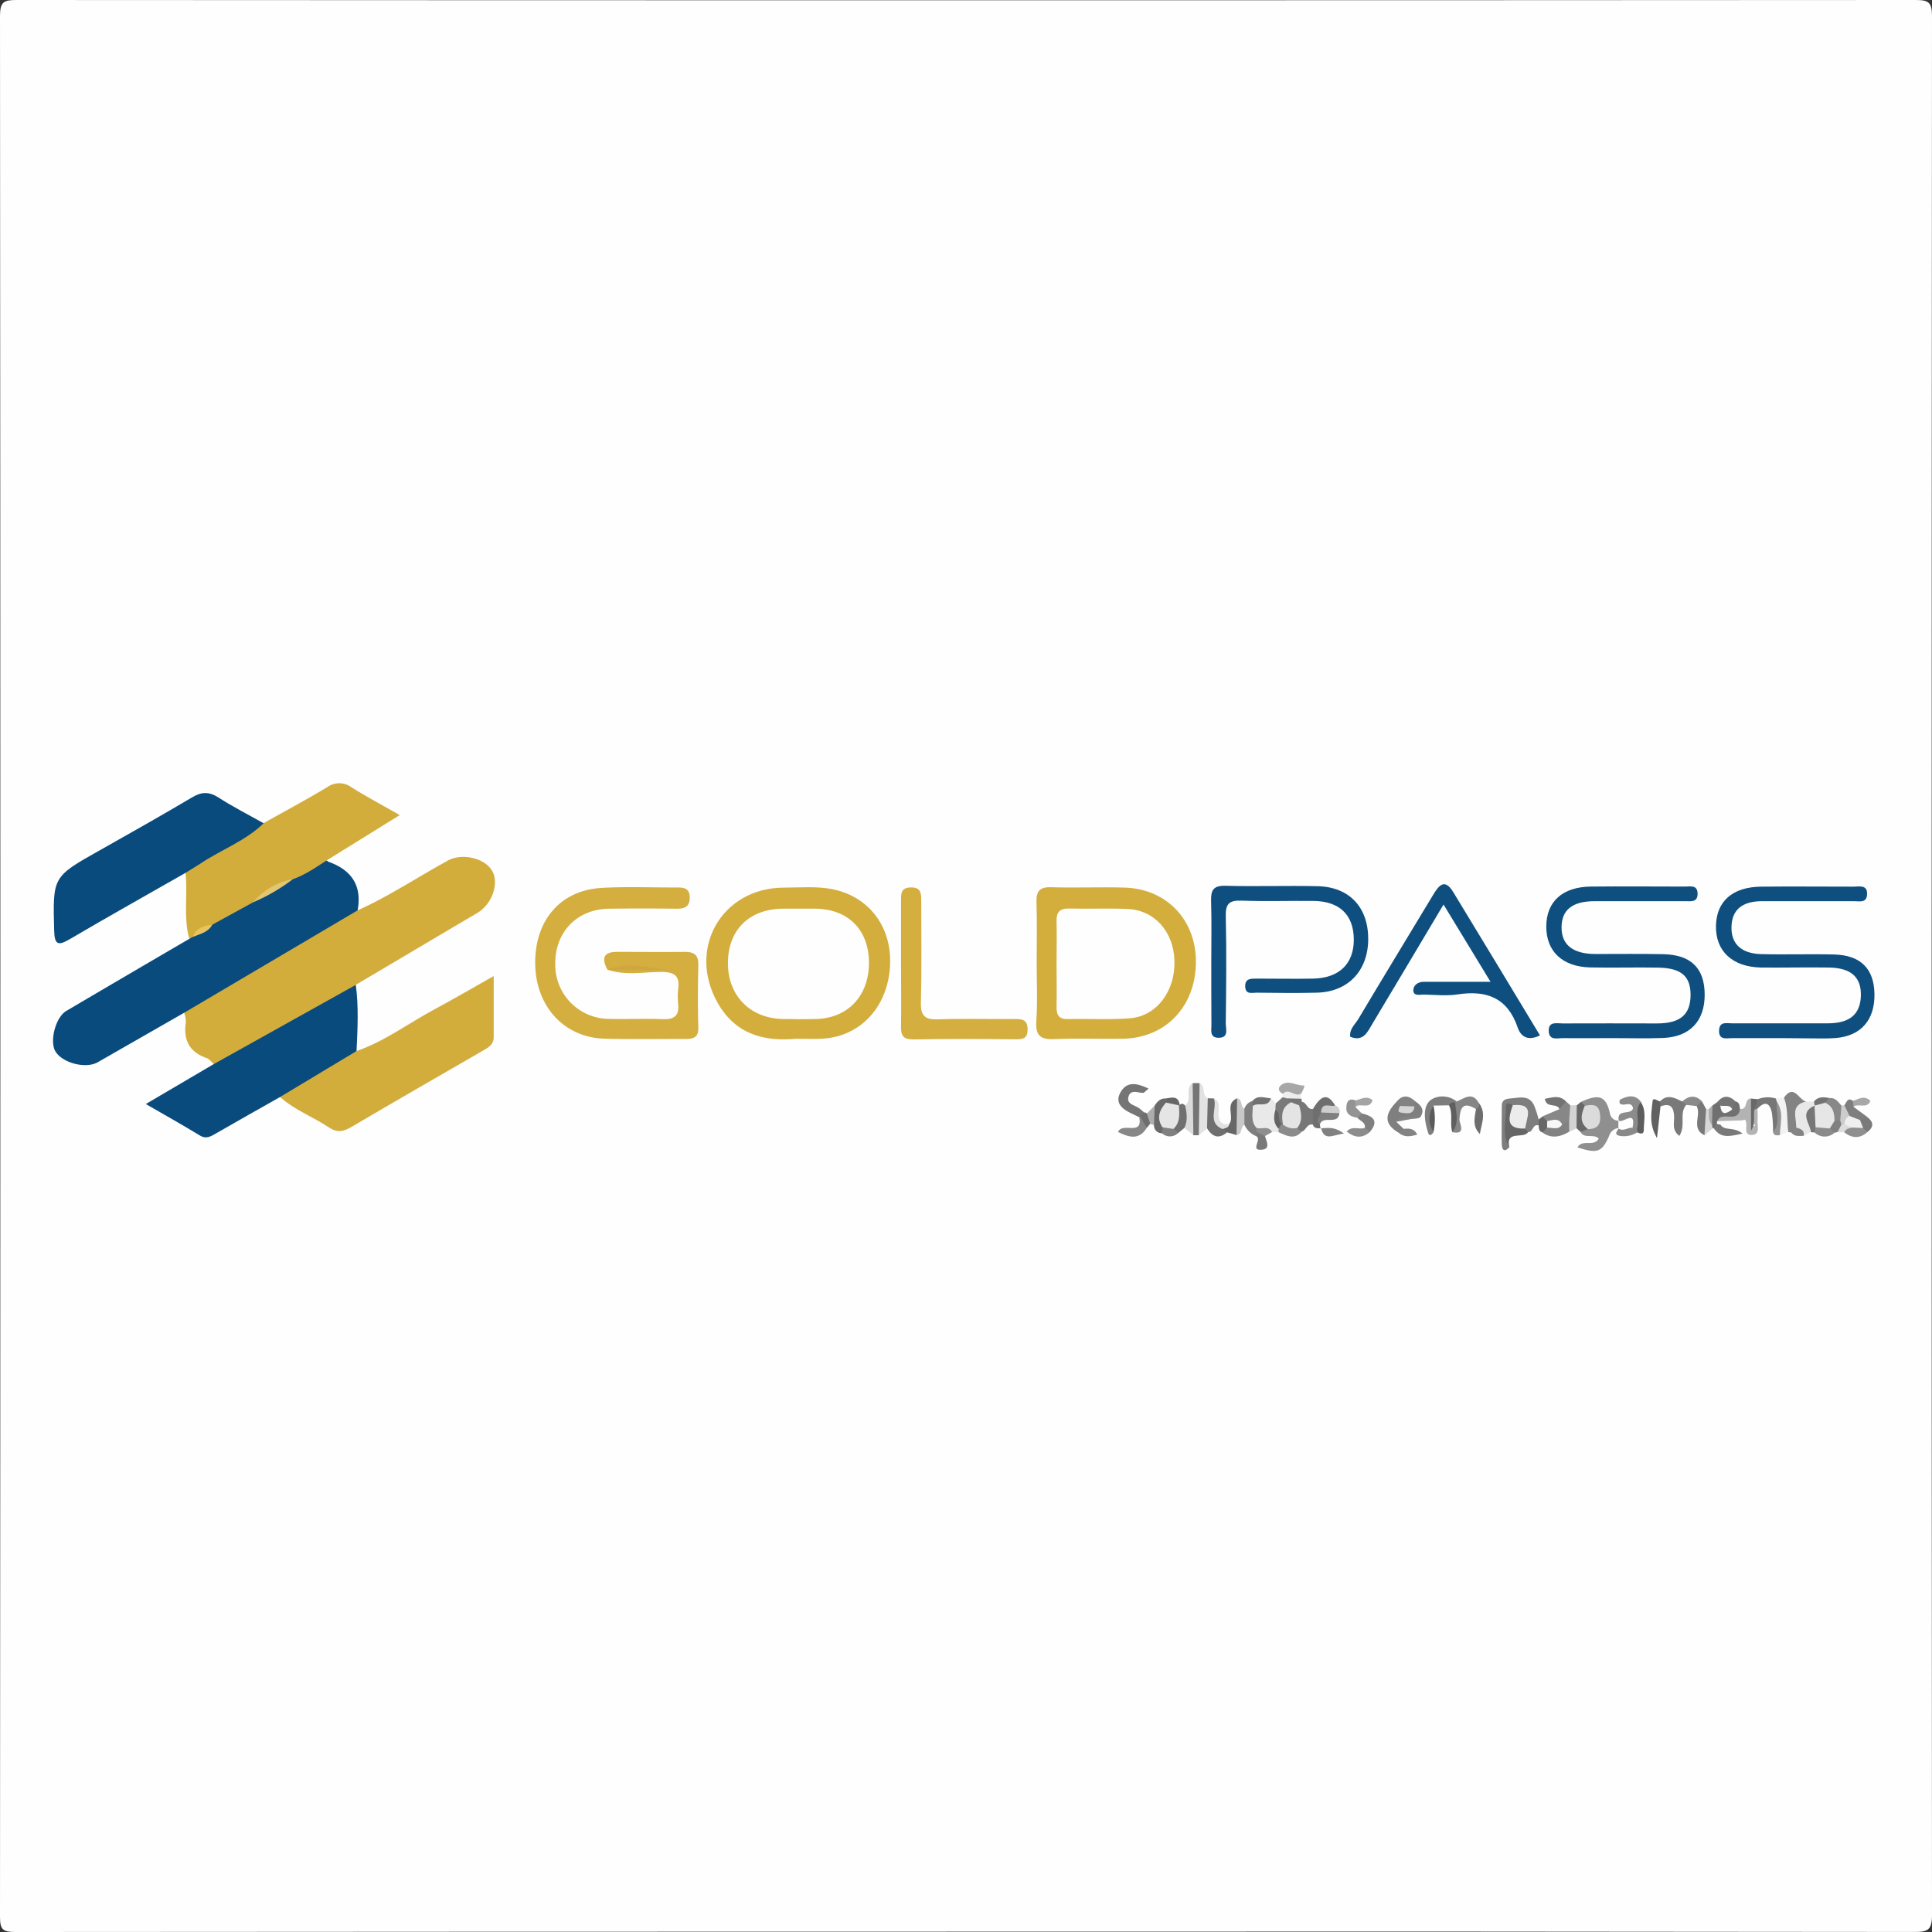 <svg id="Camada_15_Imagem" data-name="Camada 15 Imagem" xmlns="http://www.w3.org/2000/svg" width="512" height="512" viewBox="0 0 512 512">
  <rect x="0" y="0" width="512" height="512" fill="#333333" stroke="none"/>
  <defs>
    <style>
      .cls-1 {
        fill: #fefefe;
      }

      .cls-2 {
        fill: #d3ad3c;
      }

      .cls-3 {
        fill: #094b7d;
      }

      .cls-4 {
        fill: #0a4b7d;
      }

      .cls-5 {
        fill: #d4ae3e;
      }

      .cls-6 {
        fill: #d4ae3d;
      }

      .cls-7 {
        fill: #d3ae3d;
      }

      .cls-8 {
        fill: #0f4f7f;
      }

      .cls-9 {
        fill: #0e4f7f;
      }

      .cls-10 {
        fill: #0f4f80;
      }

      .cls-11 {
        fill: #8f8f8f;
      }

      .cls-12 {
        fill: #7e7e7e;
      }

      .cls-13 {
        fill: #e9e9e9;
      }

      .cls-14 {
        fill: #757575;
      }

      .cls-15 {
        fill: #797979;
      }

      .cls-16 {
        fill: #b3b3b3;
      }

      .cls-17 {
        fill: #838383;
      }

      .cls-18 {
        fill: #7f7f7f;
      }

      .cls-19 {
        fill: #e8e8e8;
      }

      .cls-20 {
        fill: #6f6f6f;
      }

      .cls-21 {
        fill: #666;
      }

      .cls-22 {
        fill: #7d7d7d;
      }

      .cls-23 {
        fill: #e2e2e2;
      }

      .cls-24 {
        fill: #868686;
      }

      .cls-25 {
        fill: #8b8b8b;
      }

      .cls-26 {
        fill: #676767;
      }

      .cls-27 {
        fill: #878787;
      }

      .cls-28 {
        fill: #707070;
      }

      .cls-29 {
        fill: #777;
      }

      .cls-30 {
        fill: #767676;
      }

      .cls-31 {
        fill: #dbdbdb;
      }

      .cls-32 {
        fill: #f2f2f2;
      }

      .cls-33 {
        fill: #606060;
      }

      .cls-34 {
        fill: #a7a7a7;
      }

      .cls-35 {
        fill: #787878;
      }

      .cls-36 {
        fill: #6e6e6e;
      }

      .cls-37 {
        fill: #5d5d5d;
      }

      .cls-38 {
        fill: #696969;
      }

      .cls-39 {
        fill: #828282;
      }

      .cls-40 {
        fill: #888;
      }

      .cls-41 {
        fill: #c8c8c8;
      }

      .cls-42 {
        fill: #d3d3d3;
      }

      .cls-43 {
        fill: #686868;
      }

      .cls-44 {
        fill: gray;
      }

      .cls-45 {
        fill: #737373;
      }

      .cls-46 {
        fill: #7a7a7a;
      }

      .cls-47 {
        fill: #8c8c8c;
      }

      .cls-48 {
        fill: #939393;
      }

      .cls-49 {
        fill: #cecece;
      }

      .cls-50 {
        fill: #5f5f5f;
      }

      .cls-51 {
        fill: #818181;
      }

      .cls-52 {
        fill: #8a8a8a;
      }

      .cls-53 {
        fill: #a4a4a4;
      }

      .cls-54 {
        fill: #898989;
      }

      .cls-55 {
        fill: #d7d7d7;
      }

      .cls-56 {
        fill: #727272;
      }

      .cls-57 {
        fill: #eee;
      }

      .cls-58 {
        fill: #adadad;
      }

      .cls-59 {
        fill: #8e8e8e;
      }

      .cls-60 {
        fill: #5b5b5b;
      }

      .cls-61 {
        fill: #ccc;
      }

      .cls-62 {
        fill: #acacac;
      }

      .cls-63 {
        fill: #ddd;
      }

      .cls-64 {
        fill: #848484;
      }

      .cls-65 {
        fill: #e3c671;
      }

      .cls-66 {
        fill: #e8c45f;
      }

      .cls-67 {
        fill: #cfa641;
      }

      .cls-68 {
        fill: #ececec;
      }

      .cls-69 {
        fill: #646464;
      }

      .cls-70 {
        fill: #d5d5d5;
      }

      .cls-71 {
        fill: #f6f6f6;
      }

      .cls-72 {
        fill: #fbfbfb;
      }

      .cls-73 {
        fill: #e4e4e4;
      }

      .cls-74 {
        fill: #e5e5e5;
      }

      .cls-75 {
        fill: #efefef;
      }

      .cls-76 {
        fill: #e6e6e6;
      }
    </style>
  </defs>
  <g>
    <path class="cls-1" d="M255.48,511.91q-125.67,0-251.33.09C.8,512,0,511.44,0,508Q.19,256.1,0,4.25C0,.39,1.1,0,4.45,0Q256,.15,507.61,0c3.51,0,4.39.61,4.39,4.3q-.18,251.61,0,503.2c0,4-1.12,4.5-4.7,4.49Q381.39,511.83,255.48,511.91Z" transform="translate(0)"/>
    <path class="cls-2" d="M56.66,282c-.61-.54-1.14-1.33-1.85-1.58-4.67-1.61-6.29-4.86-5.55-9.59a7.81,7.81,0,0,0-.45-2.41c.2-2.47,2.44-3,4-3.93,12.76-7.4,25.59-14.68,38.27-22.22,1.11-.66,2.19-1.59,3.66-1,8.35-3.75,16-8.87,24-13.24,3.68-2,9.62-.69,11.64,2.68s0,8.94-3.93,11.26c-10.73,6.31-21.43,12.69-32.14,19-3,3.8-7.44,5.48-11.42,7.72C75.66,272.81,68.49,277,61.22,281,59.82,281.77,58.48,283.05,56.66,282Z" transform="translate(0)"/>
    <path class="cls-3" d="M94.77,241.26l-46,27.15L25.91,281.5c-3.16,1.81-9.32.24-11.21-2.85-1.62-2.66,0-9.06,2.88-10.75q16.26-9.58,32.59-19.1c.43-.49.66-1.14,1.21-1.55a23.74,23.74,0,0,0,4.31-3A58.49,58.49,0,0,1,67,238.2a91.33,91.33,0,0,0,9.83-5.78c3.39-1.19,5.92-4.31,9.81-4.38.12.11.22.28.36.32C93.12,230.52,96,234.66,94.77,241.26Z" transform="translate(0)"/>
    <path class="cls-2" d="M94.49,278.54c7.42-2.57,13.69-7.31,20.54-11,5.06-2.7,10-5.62,15.81-8.88,0,6,0,11.07,0,16.15,0,2.07-1.45,2.81-2.9,3.65-11.64,6.72-23.3,13.42-34.88,20.24-2.1,1.23-3.76,1.52-5.9.08-4.23-2.83-9.12-4.61-13-8.11-.08-.33-.14-.75.08-.93C80.42,284.94,86.85,280.66,94.49,278.54Z" transform="translate(0)"/>
    <path class="cls-2" d="M67.07,239.12l-10.82,5.94c-1.69,1.11-3.79,1.55-5.13,3.22l-.95.52c-1.61-5.77-.37-11.69-1-17.51,0-1.4,1-2,2-2.61,6.21-3.51,11.9-7.94,18.63-10.51,5.65-3.17,11.36-6.23,16.91-9.56a5.42,5.42,0,0,1,6.4,0c4,2.52,8.24,4.77,12.83,7.4L86.6,228c-2.89,1.86-5.72,3.85-9,5A55.44,55.44,0,0,0,67.07,239.12Z" transform="translate(0)"/>
    <path class="cls-3" d="M69.87,218.17c-4.77,4.65-11.06,6.93-16.5,10.52-1.37.9-2.77,1.74-4.16,2.6C39,237.12,28.72,242.88,18.57,248.84c-3.11,1.82-4.12,1.68-4.22-2.29-.36-14.19-.46-14.16,12-21.16,8.24-4.64,16.48-9.29,24.61-14.11,2.45-1.45,4.39-1.52,6.83,0C61.67,213.79,65.82,215.9,69.87,218.17Z" transform="translate(0)"/>
    <path class="cls-4" d="M94.49,278.54,74.22,290.72c-5.61,3.18-11.23,6.34-16.83,9.56-1.44.82-2.66,1.72-4.47.61-4.5-2.75-9.11-5.32-14.28-8.31l18-10.58,37.65-21C95.08,266.84,94.76,272.69,94.49,278.54Z" transform="translate(0)"/>
    <path class="cls-5" d="M161,257c-1.55-2.86-1.27-4.74,2.52-4.74,6,0,12,.06,18,0,2.53,0,3.6.89,3.54,3.5-.12,5.5-.16,11,0,16.49.09,3-1.63,3.1-3.82,3.08-7,0-14,.11-21-.07-10.65-.28-18.19-8.44-18.4-19.65-.22-11.56,6.57-19.65,17.52-20.3,6.64-.39,13.32-.09,20-.12,1.77,0,3.34.1,3.42,2.52s-1.18,3.13-3.39,3.11c-6-.07-12-.09-18,0-8.48.12-14.31,6.16-14.24,14.62a14.32,14.32,0,0,0,14,14.57c4.83.13,9.66-.11,14.48.08,3,.12,4.39-.87,4.1-4a18.44,18.44,0,0,1,0-4c.46-3.53-1-4.5-4.5-4.51-4.74,0-9.57,1-14.26-.61,4.88-1.09,9.83-.27,12.29-.37C170.84,257,165.88,255.73,161,257Z" transform="translate(0)"/>
    <path class="cls-6" d="M210.83,275.29c-8.07.73-15.78-1-20.6-9.44-8.21-14.4,1-30.56,17.48-30.62,4.3,0,8.63-.43,12.92.42,9.9,2,16,10.34,15.21,20.84-.81,10.79-8.2,18.41-18.27,18.79C215.58,275.36,213.58,275.29,210.83,275.29Z" transform="translate(0)"/>
    <path class="cls-7" d="M274.73,255.24c0-5.33.13-10.66-.05-16-.1-2.93.69-4.21,3.88-4.12,6.49.21,13-.09,19.48.1,11.13.32,18.94,8.59,18.89,19.73-.06,11.76-8,20.15-19.42,20.33-6,.1-12-.17-18,.1-3.61.16-5.12-.77-4.88-4.67C275,265.59,274.73,260.41,274.73,255.24Z" transform="translate(0)"/>
    <path class="cls-8" d="M427.24,275.11c-4.34,0-8.67.06-13,0-1.5,0-3.73.73-3.81-1.89s2.13-2,3.66-2c8.33-.05,16.66,0,25,0,6.21,0,8.9-2.34,8.93-7.52,0-5-2.45-7.16-8.58-7.27s-12,.08-18-.05c-7.38-.17-11.67-4.25-11.66-10.84s4.29-10.51,11.81-10.59c8.33-.09,16.66,0,25,0,1.37,0,3.26-.51,3.29,1.87s-1.8,2-3.22,2c-8,0-16,0-24,0-6,0-8.84,2.32-8.83,7,0,4.55,3,7,9,7s12-.08,18,.05c7.35.17,10.9,3.74,10.93,10.7s-3.86,11.21-11,11.5C436.24,275.25,431.73,275.1,427.24,275.11Z" transform="translate(0)"/>
    <path class="cls-9" d="M472.08,275.11c-4.33,0-8.66,0-13,0-1.52,0-3.66.64-3.5-2.13.13-2.34,2-1.79,3.37-1.79,8.5,0,17,0,25.49,0,5.78,0,8.56-2.42,8.71-7.28s-2.52-7.4-8.4-7.5-12,.06-18,0c-7.64-.13-12.13-4.35-12-11.05.13-6.54,4.42-10.32,12-10.39,8.16-.08,16.32,0,24.48,0,1.53,0,3.72-.59,3.56,2.12-.14,2.28-2.06,1.73-3.45,1.73-8.16,0-16.32,0-24.48,0-5.29.05-7.9,2.37-8,6.85s2.61,7,7.75,7.18c6.49.17,13-.07,19.48.1,7,.19,10.54,3.75,10.66,10.46.12,6.88-3.58,11.15-10.29,11.68-2.48.2-5,.07-7.49.08Z" transform="translate(0)"/>
    <path class="cls-10" d="M321,254.86c0-5.32.12-10.64-.05-16-.09-2.86.52-4.21,3.8-4.12,8.14.22,16.3-.07,24.44.11,8.44.19,13.47,5.65,13.4,14.14-.07,8.31-5.36,13.87-13.6,14.08-5.32.13-10.64.06-16,0-1.19,0-2.89.56-3-1.57-.1-2.29,1.59-2.15,3.09-2.16,5,0,10,.1,15,0,6.9-.18,10.75-4,10.69-10.45S355,238.81,348,238.75c-6.32-.05-12.64.15-18.95-.07-3.2-.12-4.29.75-4.21,4.11.23,9.47.11,19,0,28.43,0,1.45.87,3.74-1.8,3.8s-1.94-2.2-2-3.7C321,265.84,321,260.35,321,254.86Z" transform="translate(0)"/>
    <path class="cls-9" d="M395,260.18c-4.38-7.19-8.22-13.51-12.45-20.47-6.54,11-12.72,21.37-18.93,31.74-1.26,2.1-2.33,4.68-5.78,3.31-.33-2,1.26-3.26,2.13-4.71,6.55-11,13.22-21.94,19.83-32.91,1.5-2.51,3.07-4.44,5.31-.75,7.68,12.61,15.31,25.27,23,38-3.18,1.56-5.07.37-5.92-2.11-2.66-7.82-8.19-9.93-15.85-8.76-2.92.45-6,.12-9,.05-1,0-2.76.5-2.8-1.1,0-1.36,1.21-2.28,2.78-2.28H395Z" transform="translate(0)"/>
    <path class="cls-5" d="M238.78,255.06c0-5.49,0-11,0-16.48,0-1.79,0-3.3,2.5-3.4,2.71-.11,2.87,1.46,2.86,3.51,0,9,.14,18-.09,27-.1,3.58,1.13,4.57,4.56,4.45,6.65-.23,13.31-.06,20-.07,1.9,0,3.68-.14,3.71,2.67s-1.59,2.69-3.6,2.67c-8.83-.07-17.65-.14-26.47.05-2.69.05-3.53-.8-3.47-3.38C238.87,266.39,238.78,260.73,238.78,255.06Z" transform="translate(0)"/>
    <path class="cls-11" d="M429,298.94a2.89,2.89,0,0,0-2.53,2c-1.93,4.44-3.14,4.84-8.42,3.13,1.25-2.3,4.29,0,5.64-2.33-1.37-1.38-3.77.15-4.81-1.71a4.7,4.7,0,0,1,2-1.83c2.63-1.93,1.64-3.33-.68-4.52A2.32,2.32,0,0,1,419,292c4.79-2.19,6.58-1.55,7.64,3a2.29,2.29,0,0,0,2.32,2l.37.41a1.89,1.89,0,0,1,0,1.08Z" transform="translate(0)"/>
    <path class="cls-12" d="M407.77,298.26c-1.64-.53-1.45,1.85-2.81,1.76a1.84,1.84,0,0,1-1.43-1.36c-.38-1.71.8-4.22-2.32-4.47-1.39,3.17-2.29,6.38-1.22,9.82-1.36,1.5-1.94.68-2-.79-.08-3.33,0-6.66,0-10,0-1.77.93-2,2.52-2.14,2.38-.22,4.74-.9,6.05,1.88a28.55,28.55,0,0,1,1.2,3.7A1.11,1.11,0,0,1,407.77,298.26Z" transform="translate(0)"/>
    <path class="cls-13" d="M338.86,300h-1.74c-1.52-.14-3.12.27-4.52-.66-1.79-1.56-2-3.51-1.42-5.66,1.15-2.42,3.94-1.35,5.63-2.63l1.31,1.35a3.15,3.15,0,0,1,.87,1.82c.14,1.56.25,3.13.48,4.68A1.34,1.34,0,0,1,338.86,300Z" transform="translate(0)"/>
    <path class="cls-14" d="M301.93,296.08,299.7,295c-2.28-1.1-4.26-2.69-2.83-5.37,1.66-3.13,4.33-2.67,7.52-1.13-.81.63-1.15,1.12-1.48,1.12-1.41,0-3.27-1-3.84,1s1.53,2.19,2.7,3c.54.37,1,.82,1.51,1.24a1.5,1.5,0,0,1-.85,1.17Z" transform="translate(0)"/>
    <path class="cls-15" d="M446.86,292.82c-1.95,2.26,0,5.46-1.83,8.2-2-1.53-1.33-3.42-1.37-5-.07-2.52-.89-3.83-3.61-2.81a.87.87,0,0,1-.15-1.31c2-2.08,3.92-.91,5.88,0C446.86,291.37,447,291.94,446.86,292.82Z" transform="translate(0)"/>
    <path class="cls-16" d="M465.71,293.86a17.62,17.62,0,0,1,.07,2.9c-.18,1.45.84,3.84-1.39,4-2.5.19-1.21-2.41-1.76-3.71-.05-.12-.17-.29-.27-.31a1.1,1.1,0,0,0-.46.14c-2.13,1.15-4.41.4-6.62.49-1.28-1.59.25-2,1.15-2.31,1.5-.57,3.14-.72,4.67-1.22,2.2.41,1.07-2.76,2.93-2.72,1.54,2.21-.38,4.66.46,6.7.1.87.86.59.52.31-1.26-1-.36-2.53-.49-3.83A.94.94,0,0,1,465.71,293.86Z" transform="translate(0)"/>
    <path class="cls-17" d="M474.67,300.1a2.46,2.46,0,0,1-.76-.12,11,11,0,0,1-1.15-9.05c2.66-3.86,3.93.59,5.87,1-1.48,2.29-1.27,5.06-2.11,7.54C476.05,300.1,475.53,300.6,474.67,300.1Z" transform="translate(0)"/>
    <path class="cls-14" d="M317.69,300.85l-1.44,0c-3.11-4.56-.47-9.2-.19-13.81h1.85C318.86,291.64,320.75,296.28,317.69,300.85Z" transform="translate(0)"/>
    <path class="cls-18" d="M370.61,300.15c-4.21-2.45-3.35-5.23-.53-8.13.74-.36,1.09.11,1.42.64.91,1.53,1.75.93,2.56-.1a2.74,2.74,0,0,1,.94-.75c1.55,1.09,2.73,2.29,1.36,4.3-2,1-4.47-.6-6.32,1.18l1.88,1.82C372,300.12,371.66,300.58,370.61,300.15Z" transform="translate(0)"/>
    <path class="cls-19" d="M476,298.81c.16-2.57-1.73-5.93,2.63-6.89l2.08,0a1.24,1.24,0,0,1,.32,1.21c-1.65,2.06.37,4.73-1.12,6.82L478,301A9,9,0,0,1,476,298.81Z" transform="translate(0)"/>
    <path class="cls-20" d="M320.07,291.05l1.62.05c2.26,2-.93,5.54,2,7.41a2.3,2.3,0,0,1,1.49,1.57c-2.2,1.86-3.9,1.21-5.28-1.05C318.62,296.34,318.39,293.67,320.07,291.05Z" transform="translate(0)"/>
    <path class="cls-21" d="M404.2,299.08l.76.94c-1.18,1.92-6-.64-5,4-2.09-3.44-.77-7.17-.85-10.77,0-1.08,1-1,1.76-.36C401.41,295.26,401.88,297.66,404.2,299.08Z" transform="translate(0)"/>
    <path class="cls-22" d="M384,292.92l-4.11.07a11.37,11.37,0,0,0,0,7c-.3.7-1.1,1.15-1.35.4-.92-2.79-1.57-6.34.07-8.35,1.32-1.62,4.89-2.22,7.43-.12-.11.18-.22.35-.32.53A2.48,2.48,0,0,1,384,292.92Z" transform="translate(0)"/>
    <path class="cls-23" d="M320.07,291.05l-.19,8-2.19,1.82q.1-6.92.22-13.84C319.64,287.82,318.33,290.25,320.07,291.05Z" transform="translate(0)"/>
    <path class="cls-24" d="M386.05,291.89c2-.77,4.12-2.72,5.85.43.74,1,.7,1.63-.75,1.59-3.32-2-4.19-.58-4.37,2.74-.06,1.09,1.92,4.13-1.9,3.39,1.48-2.49-.15-5.28.74-7.83A4.35,4.35,0,0,1,386.05,291.89Z" transform="translate(0)"/>
    <path class="cls-25" d="M429,297c-.65-3.29,3.25-1.36,3.78-3.3-.5-2.21-2.68-.16-3.59-1.4,0-.31,0-.81.13-.88,2-1,3.92-1.52,5.57.59-.32,2.19.57,4.44-.35,6.6a1.72,1.72,0,0,1-1.13.73A38.45,38.45,0,0,0,428.9,297Z" transform="translate(0)"/>
    <path class="cls-26" d="M325.16,300.08l-1.17-.86c.13-1,1.49-.42,1.75-1.3,1.54-2-1.31-5.43,2.13-6.87,1.38,3.27,1.64,6.53-.15,9.75Z" transform="translate(0)"/>
    <path class="cls-27" d="M415,291.87l1.09,1a3.8,3.8,0,0,1,.56,3.69,3.06,3.06,0,0,1-2.3,1.83,10.83,10.83,0,0,1-4.31-.85,2.52,2.52,0,0,1-1.25-1.7l4.49-1.91A2.22,2.22,0,0,1,415,291.87Z" transform="translate(0)"/>
    <path class="cls-28" d="M461.1,293.85c-.42,4-5,.44-6,3.26a1.54,1.54,0,0,1,.29,1.14c-.21.64-.53,1.07-1.28.63l-.23.16a3.52,3.52,0,0,1-.87-1.38c-.52-1.73.12-3.24.87-4.73l1.21-.86c.72-.4,1.16.07,1.61.49s.88.74,1.51.55,1.08-.95,1.75-1.23C461,292.17,461,293,461.1,293.85Z" transform="translate(0)"/>
    <path class="cls-20" d="M350,299c-.85,0-1.72.13-2.07-.94-1-1.38-1.29-2.76,0-4.15,2.27-3.88,4-4.16,5.91-.92-.69,1.09-2.19,1.21-2.82,2.37-.42.88-1.72,1.33-1.24,2.64.06.36.11.71.17,1.07Z" transform="translate(0)"/>
    <path class="cls-29" d="M347.93,293.88c0,1.39,0,2.77,0,4.15-1.61-.33-1.79,1.6-3,1.88a1.66,1.66,0,0,1-1.39-1.29c0-1.77,0-3.54,0-5.31A1.77,1.77,0,0,1,345,292C346.28,292.1,346.39,294.12,347.93,293.88Z" transform="translate(0)"/>
    <path class="cls-30" d="M465.71,293.86a3.39,3.39,0,0,0-.76.19c-1-1.32-.43-2.16.88-2.75a7.23,7.23,0,0,1,4.79-.18,2.93,2.93,0,0,1,1.12,1.34c.19,2.71,2,5.83-1.86,7.55a38,38,0,0,0-.28-4.9C469.13,292.47,467.9,291.51,465.71,293.86Z" transform="translate(0)"/>
    <path class="cls-31" d="M316.06,287q.1,6.92.19,13.81l-2.41-1.93c-.79-2-1-4,.24-5.95C316.12,291.44,313.83,288.47,316.06,287Z" transform="translate(0)"/>
    <path class="cls-32" d="M470.89,292a5,5,0,0,1-.27-.91l2.14-.19c1.15,2.92.75,6,1.15,9.05l-2.23.88C470.79,298,472.23,294.88,470.89,292Z" transform="translate(0)"/>
    <path class="cls-18" d="M332,293.08c0,2-.58,4.1,1,5.83a1.82,1.82,0,0,1,.53,1.12,1.71,1.71,0,0,1-.62,1.07,5.88,5.88,0,0,1-3.11-3,3.71,3.71,0,0,1,0-4.33,3.18,3.18,0,0,1,2.12-2A.81.81,0,0,1,332,293.08Z" transform="translate(0)"/>
    <path class="cls-33" d="M439.9,291.88l.15,1.31c-.27,2.4-.53,4.8-.93,8.42-2.25-3.89-1.43-6.91-1.18-9.75C438.05,290.67,439.22,291.73,439.9,291.88Z" transform="translate(0)"/>
    <path class="cls-27" d="M303.88,298.94c-2.09,3.28-4.65,2.47-7.59,1.06,1.14-2.79,6.58,1.24,5.64-3.92l.2-.31C304.33,295.93,303.39,297.83,303.88,298.94Z" transform="translate(0)"/>
    <path class="cls-34" d="M340,289.88c-1.2-.54-1.45-1.53-.52-2.3,1.93-1.57,4,.18,6.09.09.37,0-.34,1.39-.69,2.1C343.26,291.83,341.6,290.3,340,289.88Z" transform="translate(0)"/>
    <path class="cls-35" d="M451,291.82l1.15,2.09a6.76,6.76,0,0,1-.42,6.94c-3.71-1.76-.79-5.32-2.11-7.73A1.72,1.72,0,0,1,451,291.82Z" transform="translate(0)"/>
    <path class="cls-36" d="M391.15,293.91a1.17,1.17,0,0,0,.75-1.59c2.1,2.68.7,5.44.29,8.2C390.14,298.52,390.79,296.2,391.15,293.91Z" transform="translate(0)"/>
    <path class="cls-37" d="M433.84,299c.7-2.26-.83-4.84,1-6.93,1.54,2.34.78,4.95.78,7.45,0,1.21-1,.93-1.73.56-.33-.22-.44-.46-.35-.7S433.73,299,433.84,299Z" transform="translate(0)"/>
    <path class="cls-38" d="M306,293c.71-1.08,1.52-2,3-1.88a1.76,1.76,0,0,1,.54,1.16,12.22,12.22,0,0,0-.91,6.93,2,2,0,0,1-.68,1.11,2.06,2.06,0,0,1-2.13-2.17C304.66,296.38,305.23,294.68,306,293Z" transform="translate(0)"/>
    <path class="cls-39" d="M414,298l1.8-1a1.9,1.9,0,0,1,0,2.94c-2.32,1.37-4.67,1.9-7.06.16a2.44,2.44,0,0,1,1.17-1.64C411.26,297.83,412.65,298.06,414,298Z" transform="translate(0)"/>
    <path class="cls-28" d="M314.08,293c.45,2,.72,4-.24,5.95l-1.55,1.27c-.82.38-1.29,0-1.62-.72.13-2,1-3.94.94-6a.92.92,0,0,1,1-.66C313.17,292.28,313.64,292.51,314.08,293Z" transform="translate(0)"/>
    <path class="cls-12" d="M488.77,292.91c.6-.71.79-2.22,2.29-1.16a1.25,1.25,0,0,1,.12,1.55l3.67,2.7a3.07,3.07,0,0,1-2.26,1.43,5.17,5.17,0,0,1-3.27-1.25C488.43,295.21,487.94,294.17,488.77,292.91Z" transform="translate(0)"/>
    <path class="cls-40" d="M484.89,291c1.51-.13,2.22,1,3.07,1.94a4.84,4.84,0,0,1,.38,3.8,1.9,1.9,0,0,1-2,.71c-1.8-1.14-2-3.17-2.74-4.92C483.59,291.66,484.37,291.45,484.89,291Z" transform="translate(0)"/>
    <path class="cls-41" d="M329.78,293.81l0,4.33c-1.16.52-.46,2.51-2.09,2.66l.15-9.75C329.38,291.37,328.64,293.24,329.78,293.81Z" transform="translate(0)"/>
    <path class="cls-42" d="M415.85,299.93c0-1,0-2,0-2.94.09-1.36.18-2.72.28-4.08l1.77,0c1.74,2.05,1.77,4.08-.06,6.09Z" transform="translate(0)"/>
    <path class="cls-43" d="M417.8,299l.06-6.09L419,292l1,1c.46,2,.52,4.12.86,6.18l-2,.8Z" transform="translate(0)"/>
    <path class="cls-15" d="M454.09,298.88l.91-1.07a.55.55,0,0,1,.91.18c1.12,1.85,3.4.47,5.88,2.41C458.25,301.18,456,301.78,454.09,298.88Z" transform="translate(0)"/>
    <path class="cls-44" d="M360.87,295.05c2.89.72,4.73,1.89,2.1,5a1.48,1.48,0,0,1-1.28-1.14c.25-1.51-1.22-1.79-1.9-2.63C359.51,295.26,359.82,294.82,360.87,295.05Z" transform="translate(0)"/>
    <path class="cls-18" d="M349.78,298c-1.35-1.18,0-2.12.28-3.15a4,4,0,0,1,4.9.17C354.58,298.32,350.61,295.41,349.78,298Z" transform="translate(0)"/>
    <path class="cls-45" d="M415,291.87l-1.72,2.1c-.64-1.82-3.46-.11-3.88-2.77C411.34,290.85,413.23,290.09,415,291.87Z" transform="translate(0)"/>
    <path class="cls-30" d="M479.91,300c-.3-2.41-3.15-5.19,1-7,.17.19.35.37.53.56a7.8,7.8,0,0,1,.33,5.3,2.52,2.52,0,0,1-.91,1.22A2.14,2.14,0,0,1,479.91,300Z" transform="translate(0)"/>
    <path class="cls-46" d="M338,294c0-.53.06-1.06.1-1.6l1.82-1.62a1.5,1.5,0,0,1,1.32-.08,2.19,2.19,0,0,1,1,1.72c-.65,1.68-1.19,3.4-1.71,5.13a1.64,1.64,0,0,1-1.09.76C337.56,297.37,339.2,295.21,338,294Z" transform="translate(0)"/>
    <path class="cls-25" d="M343.78,298.94l1.17,1c-2,2.22-4.05,1-6.09.11a2.84,2.84,0,0,1,0-.92c0-.55.54-.72.74-1.12H340C341.49,297.27,342.7,297.84,343.78,298.94Z" transform="translate(0)"/>
    <path class="cls-47" d="M361.69,298.87,363,300c-2.05,1.77-4,1.53-6.12-.12C358.44,298.16,360.24,299.52,361.69,298.87Z" transform="translate(0)"/>
    <path class="cls-11" d="M494.89,300c-2,1.79-4.08,1.71-6.15.07-.17-1.45.89-1.75,1.93-2.07a10,10,0,0,1,3.17.22C494.59,298.55,495.21,299,494.89,300Z" transform="translate(0)"/>
    <path class="cls-23" d="M325.74,297.92c-.13,1.05-1.05,1-1.75,1.3-4.17-1.75-1.32-5.48-2.29-8.12,1.8.85,1.24,2.52,1.22,3.9C322.89,297,323.53,298.16,325.74,297.92Z" transform="translate(0)"/>
    <path class="cls-48" d="M360.87,295.05l-1.08,1.19c-1.53-.29-3.05-.75-3-2.65.05-1.24.36-2.74,2.33-2a1.49,1.49,0,0,1,.05,1.74Z" transform="translate(0)"/>
    <path class="cls-15" d="M332.92,301.1,333,300c1.15-.5,1.77.11,2.24,1.06.37,1.43,1.62,3.5-1,3.64C331.25,304.88,334.52,301.93,332.92,301.1Z" transform="translate(0)"/>
    <path class="cls-49" d="M355,295l-4.9-.17c.1-3,2.45-1.38,3.78-1.86A1.69,1.69,0,0,1,355,295Z" transform="translate(0)"/>
    <path class="cls-50" d="M385.62,292.21c.23,2.66,1.15,5.37-.74,7.83-.73-2.32.26-4.85-.89-7.12A1.34,1.34,0,0,1,385.62,292.21Z" transform="translate(0)"/>
    <path class="cls-14" d="M459.94,291.88l-.87,2.11c-1.16,0-2.33,0-3.16-1l-.84-.89C456.63,290.16,458.25,290.27,459.94,291.88Z" transform="translate(0)"/>
    <path class="cls-38" d="M465.83,291.3c-.3.92-.59,1.83-.88,2.75-.38,1.69.42,3.54-.92,5.59v-8.51Z" transform="translate(0)"/>
    <path class="cls-48" d="M470.89,292c1.91,2.79.85,5.86.8,8.84-.75,0-1.61.27-1.81-.86C472,297.58,470.5,294.68,470.89,292Z" transform="translate(0)"/>
    <path class="cls-51" d="M350,299c1.64,0,3.4-.62,6.15,1.4-3.18.43-5.13,2.08-6.08-1.47Z" transform="translate(0)"/>
    <path class="cls-52" d="M451,291.82l-1.38,1.3-2.73-.3-1.08-.93C447.49,290.42,449.21,290.05,451,291.82Z" transform="translate(0)"/>
    <path class="cls-53" d="M359.18,293.37c0-.58,0-1.16-.05-1.73,1.5-.29,3-1.45,4.62-.06C362.9,294.18,360.4,292.11,359.18,293.37Z" transform="translate(0)"/>
    <path class="cls-39" d="M371,293.09l-.91-1.07c1.56-2,3.22-1.73,4.92-.21l-.16,1.4A3,3,0,0,1,371,293.09Z" transform="translate(0)"/>
    <path class="cls-34" d="M491.18,293.3l-.12-1.55c1.47-.44,2.92-1.64,4.62,0C494.78,294,492.44,292.27,491.18,293.3Z" transform="translate(0)"/>
    <path class="cls-54" d="M433.84,299l.06,1.08a6.67,6.67,0,0,1-4.61.95c-1.82-.42-.61-1.31-.31-2.06l-.09.09a5.56,5.56,0,0,1,3.75-.18Z" transform="translate(0)"/>
    <path class="cls-25" d="M480.88,300.11l.26-1.45a3.68,3.68,0,0,1,3.68-.27,2.55,2.55,0,0,1,1.37,1.77A3.85,3.85,0,0,1,480.88,300.11Z" transform="translate(0)"/>
    <path class="cls-26" d="M410,298.84l-1.23,1.25c-1-.27-.94-1.08-1-1.83,0-.53,0-1.06,0-1.59l1-.79,1.23,1.24A1.17,1.17,0,0,1,410,298.84Z" transform="translate(0)"/>
    <path class="cls-46" d="M494.89,300l-1.15-1a2.66,2.66,0,0,1-.83-2.13l1.94-.81C496.53,297.3,496.66,298.62,494.89,300Z" transform="translate(0)"/>
    <path class="cls-55" d="M451.7,300.85l.42-6.94c.23,0,.47,0,.71,0,1.19,1.19.1,2.87.88,4.14l.15,1Z" transform="translate(0)"/>
    <path class="cls-17" d="M370.61,300.15l1.31-1c1.31-.07,2.68-.32,3.67,1.51C373.72,301.24,372.13,301.47,370.61,300.15Z" transform="translate(0)"/>
    <path class="cls-56" d="M332,293.08c0-.43-.07-.85-.1-1.28,1.41-1.76,3.22-.82,4.91-.74C336,293.73,333.41,292,332,293.08Z" transform="translate(0)"/>
    <path class="cls-57" d="M341,291.08l-1.05-.29c0-.3,0-.61,0-.91,1.59-1.76,3.28,1.09,4.88-.11l0,1.41C343.55,292.14,342.27,291.74,341,291.08Z" transform="translate(0)"/>
    <path class="cls-58" d="M306,293c-.06,1.72-.12,3.44-.17,5.15l-1-.33c-1.09-.65-1.78-1.44-.9-2.73Z" transform="translate(0)"/>
    <path class="cls-1" d="M455.91,298a2,2,0,0,1-.91-.18,1.84,1.84,0,0,1,.08-.7l6.82-.22C460.2,298.88,457.91,297.62,455.91,298Z" transform="translate(0)"/>
    <path class="cls-44" d="M311,299.18l1.28,1a3.07,3.07,0,0,1-4.35.13c.06-.51.11-1,.17-1.55A2,2,0,0,1,311,299.18Z" transform="translate(0)"/>
    <path class="cls-59" d="M335.21,301.07,333,300c0-.37,0-.73,0-1.1,1.34.46,3.12-.71,4.11,1.1Z" transform="translate(0)"/>
    <path class="cls-60" d="M379.9,300a6.29,6.29,0,0,1,0-7A17.59,17.59,0,0,1,379.9,300Z" transform="translate(0)"/>
    <path class="cls-44" d="M486.19,300.16,484.9,299c-.42-1.19.17-1.74,1.26-2h1.48a1.26,1.26,0,0,1,.77,1c0,1.06-.87,1.44-1.48,2A2.39,2.39,0,0,1,486.19,300.16Z" transform="translate(0)"/>
    <path class="cls-17" d="M370,297.29c1.73-2.43,4.19-.92,6.32-1.18Z" transform="translate(0)"/>
    <path class="cls-45" d="M484.89,291c-.4.4-.81.79-1.22,1.18-.65,1.27-1.51,1.82-2.8.76l.06.08c-.07-.36-.15-.72-.22-1.08C481.85,290.49,483.36,290.72,484.89,291Z" transform="translate(0)"/>
    <path class="cls-14" d="M341,291.08l3.88.1a2.83,2.83,0,0,1,.09.82l-.68.93c-1.18,1-1.64.07-2.1-.81Z" transform="translate(0)"/>
    <path class="cls-61" d="M488,298c-.1-.33-.21-.66-.32-1,.11-1.36.21-2.71.32-4.06a7.32,7.32,0,0,0,.81,0l1.35,2.82a3.18,3.18,0,0,1-1,2.42A.94.94,0,0,1,488,298Z" transform="translate(0)"/>
    <path class="cls-36" d="M303.92,295.07l.9,2.73-.94,1.14-1.75-3.17,1.15-.95A.77.77,0,0,1,303.92,295.07Z" transform="translate(0)"/>
    <path class="cls-21" d="M312.63,292.79l-.16.14c-1.49,1.4-2.43.19-3.43-.73l-.05-1.1C310.59,290.83,312.29,290.34,312.63,292.79Z" transform="translate(0)"/>
    <path class="cls-62" d="M453.71,298.05c-1.26-1.17-.69-2.73-.88-4.14l1-1Z" transform="translate(0)"/>
    <path class="cls-63" d="M488,298a7.85,7.85,0,0,1,.84,0c1.09-.71,1.88-.67,2.1.82-.84.2-1.78.24-2.16,1.24l-1.81,0Z" transform="translate(0)"/>
    <path class="cls-64" d="M476,298.81c1.09.34,2.27.61,2,2.2-1.2,0-2.45.31-3.3-.91Z" transform="translate(0)"/>
    <path class="cls-65" d="M67.07,239.12A18,18,0,0,1,77.59,233,47.62,47.62,0,0,1,67.07,239.12Z" transform="translate(0)"/>
    <path class="cls-66" d="M51.12,248.28c.91-2.36,2.9-3,5.13-3.22C55.16,247.12,53,247.5,51.12,248.28Z" transform="translate(0)"/>
    <path class="cls-67" d="M161,257c5.21-2.23,10.58-.43,15.89,0H161Z" transform="translate(0)"/>
    <path class="cls-1" d="M211.86,240.81c1.49,0,3,0,4.48,0,8.55.22,13.88,5.67,13.94,14.23.06,8.73-5.45,14.72-13.86,15-3,.09-6,.07-9,0-8.69-.18-14.58-6.25-14.51-14.94s5.63-14.15,14.43-14.29C208.87,240.78,210.36,240.81,211.86,240.81Z" transform="translate(0)"/>
    <path class="cls-1" d="M280,255.23c0-3.65.1-7.3,0-10.94-.1-2.55.81-3.59,3.43-3.52,5.14.14,10.29-.11,15.42.12,7.12.32,12.14,6,12.39,13.64.27,8.07-4.68,14.77-11.83,15.33-5.44.42-10.94.08-16.41.21-2.53.06-3.05-1.22-3-3.39C280.08,262.87,280,259.05,280,255.23Z" transform="translate(0)"/>
    <path class="cls-31" d="M420.84,299.23c-2.39-1.77-1.79-4-.86-6.18,1.82-.31,3.67-.63,4,2C424.36,297.48,423.74,299.23,420.84,299.23Z" transform="translate(0)"/>
    <path class="cls-1" d="M432.64,298.85c-1.26-.12-2.45,1.15-3.75.18,0-.7,0-1.39,0-2.08C430,297.91,433.66,293.75,432.64,298.85Z" transform="translate(0)"/>
    <path class="cls-68" d="M404.2,299.08c-5.4.22-4.35-3-3.3-6.2C407,292.28,404.47,296.28,404.2,299.08Z" transform="translate(0)"/>
    <path class="cls-69" d="M339.57,298l-.74,1.12c-1.47-1.5-1.33-3.27-.81-5.09C339.52,294.94,338.47,296.88,339.57,298Z" transform="translate(0)"/>
    <path class="cls-70" d="M371,293.09l3.85.12c-.23,2.34-2,1.8-3.39,1.68S370.78,293.79,371,293.09Z" transform="translate(0)"/>
    <path class="cls-71" d="M410,298.84v-1.72c1.46-.29,3-1,4,.87C413,299.61,411.4,298.79,410,298.84Z" transform="translate(0)"/>
    <path class="cls-72" d="M455.91,293c1.07.28,2.47-.44,3.16,1C457.51,295.19,456.17,295.71,455.91,293Z" transform="translate(0)"/>
    <path class="cls-73" d="M342.18,292.12l2.1.81c.59,2.06,1,4.11-.5,6A4.47,4.47,0,0,1,340,298C339.57,295.61,339.6,293.38,342.18,292.12Z" transform="translate(0)"/>
    <path class="cls-74" d="M309,292.2l3.43.73c.1,2.22.41,4.49-1.46,6.25l-2.9-.43C306.42,296.28,307.25,294.17,309,292.2Z" transform="translate(0)"/>
    <path class="cls-75" d="M490.9,298.8l-2.09-.82a2.4,2.4,0,0,1,1.31-2.25l2.79,1.08.84,2.13Z" transform="translate(0)"/>
    <path class="cls-76" d="M480.87,293l2.81-.76c2.13.93,2.48,2.78,2.48,4.82l-1.26,2-3.76-.32Z" transform="translate(0)"/>
  </g>
</svg>

